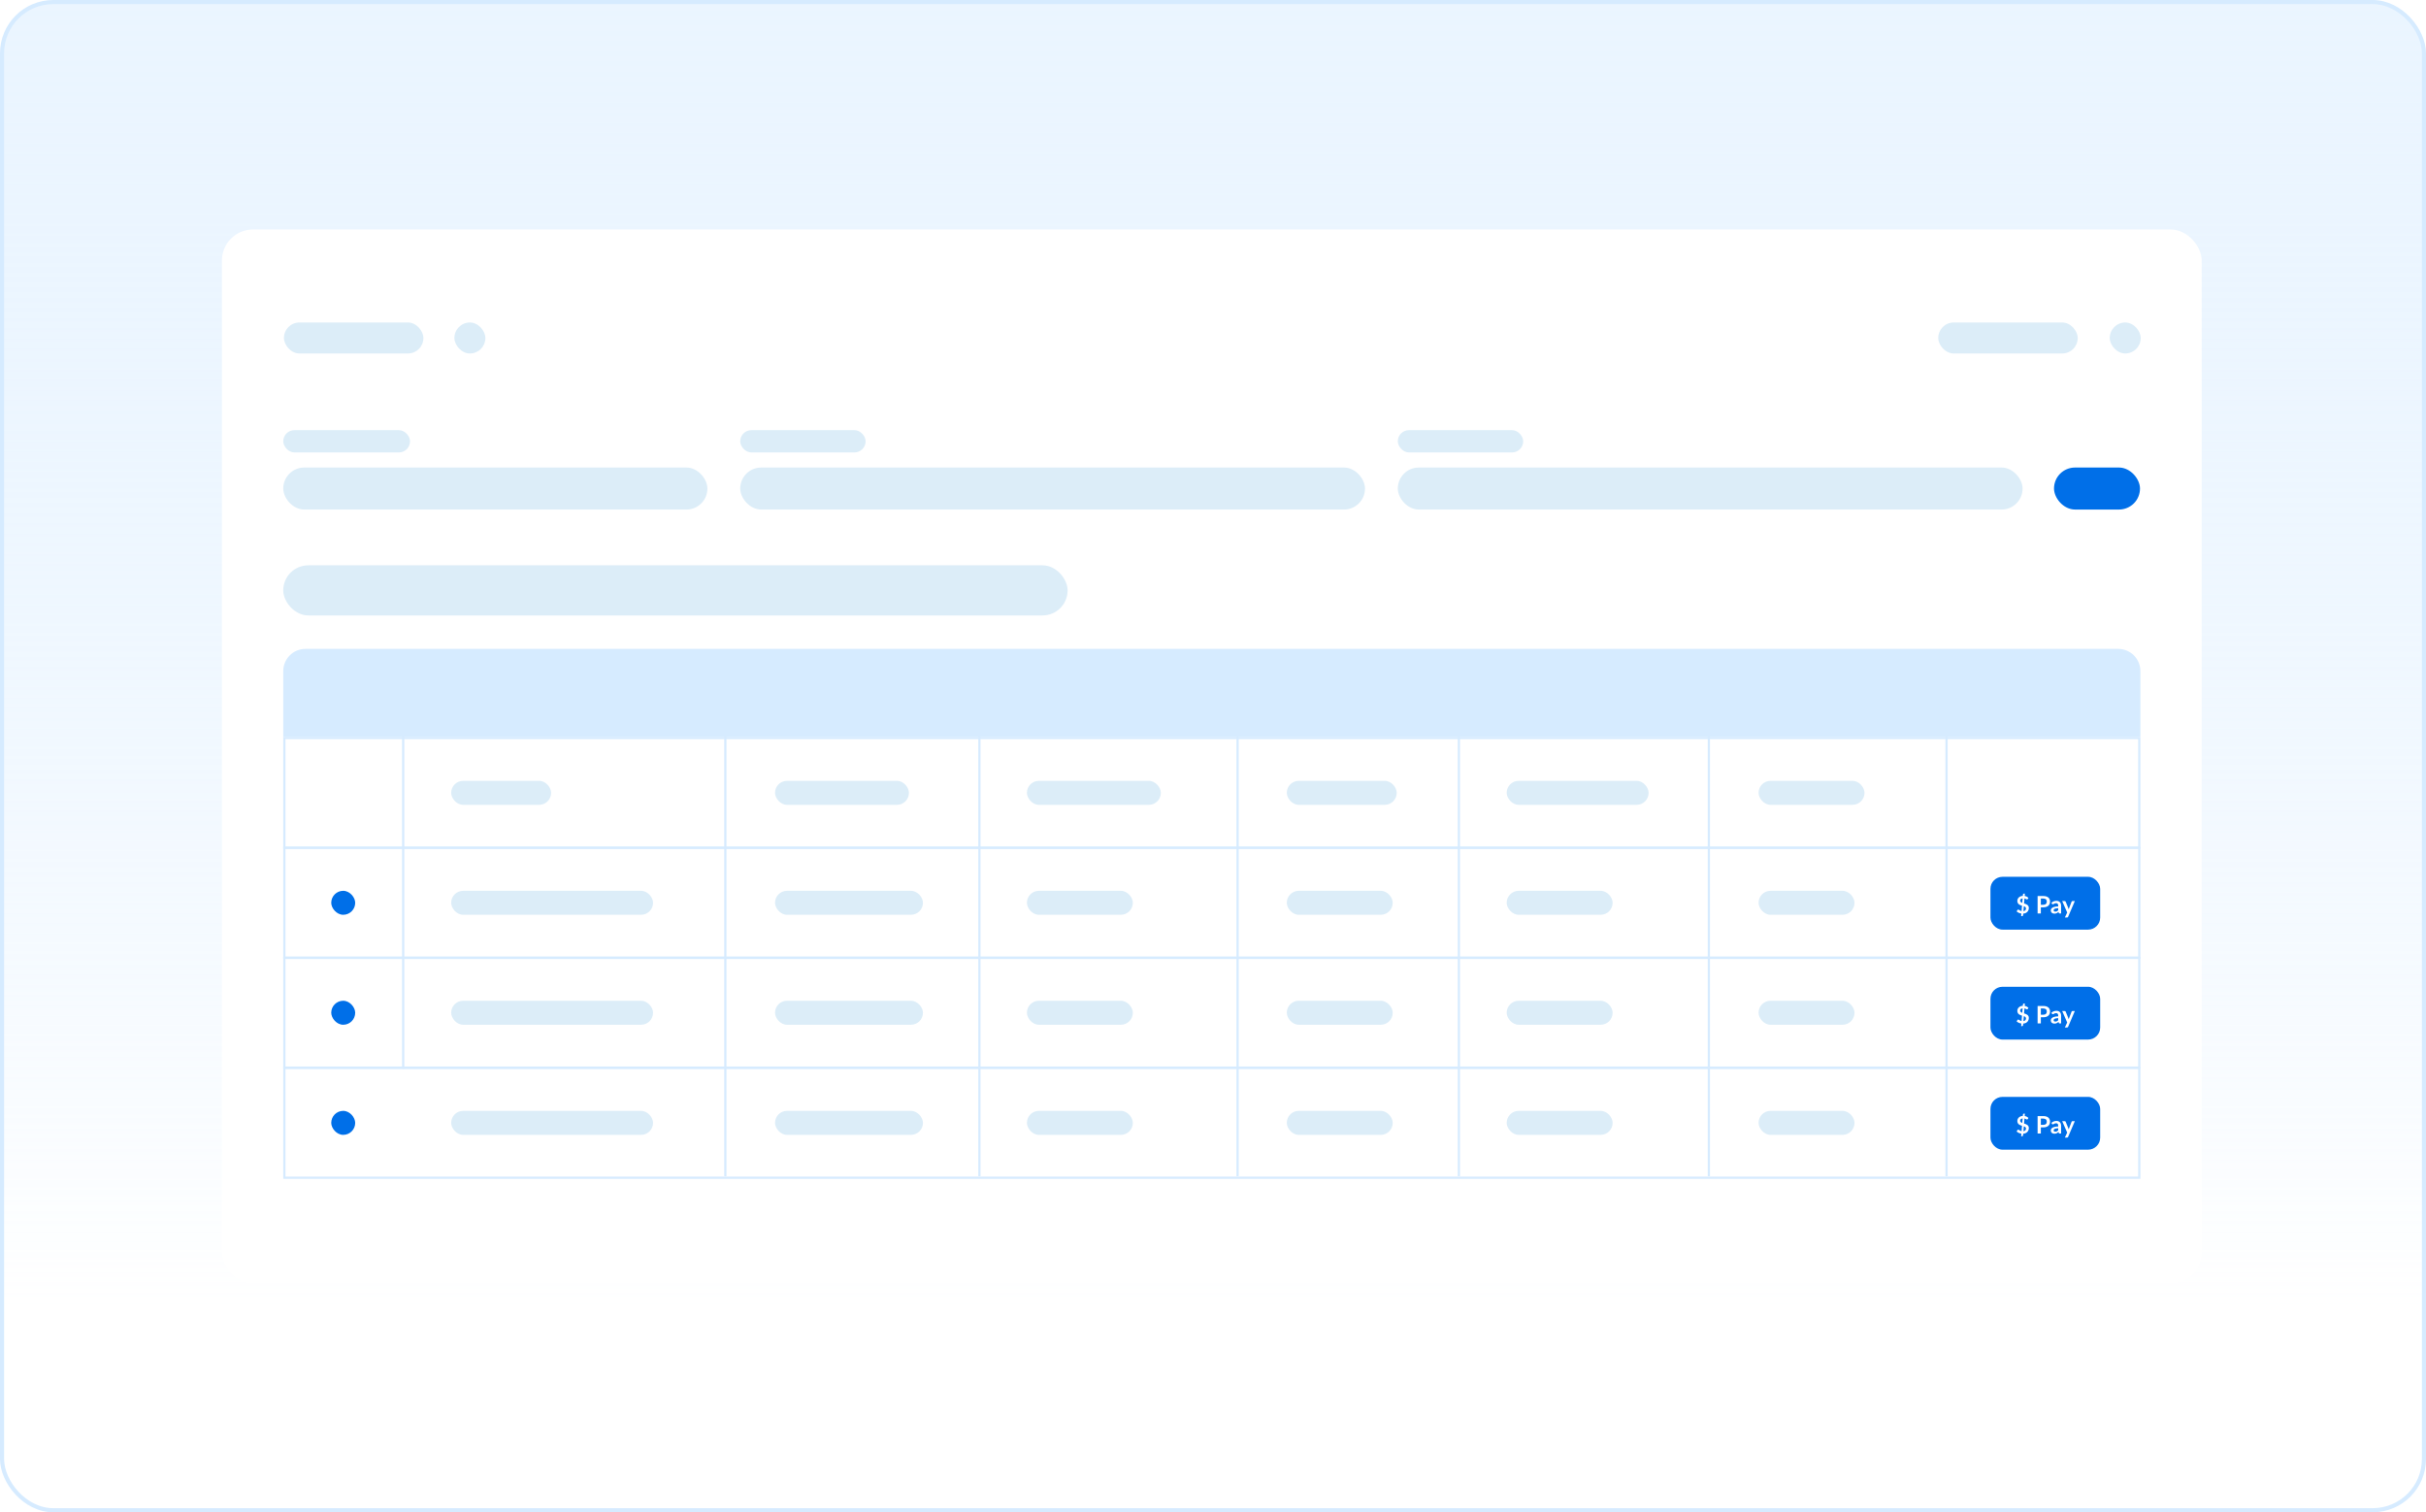 <svg width="592" height="369" viewBox="0 0 592 369" fill="none" xmlns="http://www.w3.org/2000/svg">
<rect x="0.5" y="0.5" width="591" height="368" rx="12.5" fill="url(#paint0_linear_3010_152)" stroke="#D6EBFF"/>
<g filter="url(#filter0_d_3010_152)">
<rect x="54.16" y="56" width="483.102" height="257.15" rx="7.563" fill="white"/>
</g>
<rect x="69.287" y="78.69" width="34.035" height="7.563" rx="3.782" fill="#DCEDF8"/>
<rect x="69.119" y="114.077" width="103.505" height="10.257" rx="5.129" fill="#DCEDF8"/>
<rect x="180.63" y="114.077" width="152.461" height="10.257" rx="5.129" fill="#DCEDF8"/>
<rect x="341.098" y="114.077" width="152.461" height="10.257" rx="5.129" fill="#DCEDF8"/>
<rect x="501.226" y="114.077" width="20.981" height="10.257" rx="5.129" fill="#006FE8"/>
<rect x="69.119" y="104.956" width="30.938" height="5.44" rx="2.72" fill="#DCEDF8"/>
<rect x="69.119" y="137.934" width="191.405" height="12.239" rx="6.12" fill="#DCEDF8"/>
<rect x="180.63" y="104.956" width="30.598" height="5.44" rx="2.72" fill="#DCEDF8"/>
<rect x="341.098" y="104.956" width="30.598" height="5.44" rx="2.72" fill="#DCEDF8"/>
<rect x="472.975" y="78.69" width="34.035" height="7.563" rx="3.782" fill="#DCEDF8"/>
<rect x="110.884" y="78.69" width="7.563" height="7.563" rx="3.782" fill="#DCEDF8"/>
<rect x="514.824" y="78.69" width="7.563" height="7.563" rx="3.782" fill="#DCEDF8"/>
<path d="M69.39 180.068H522.033V206.843H69.39V180.068Z" fill="white" stroke="#D6EBFF" stroke-width="0.543"/>
<path d="M69.39 206.898H522.033V233.673H69.39V206.898Z" fill="white" stroke="#D6EBFF" stroke-width="0.543"/>
<path d="M69.39 233.728H522.033V260.503H69.39V233.728Z" fill="white" stroke="#D6EBFF" stroke-width="0.543"/>
<path d="M69.39 260.596H522.033V287.371H69.39V260.596Z" fill="white" stroke="#D6EBFF" stroke-width="0.543"/>
<rect x="189.122" y="190.529" width="32.684" height="5.854" rx="2.927" fill="#DCEDF8"/>
<rect x="110.096" y="190.529" width="24.391" height="5.854" rx="2.927" fill="#DCEDF8"/>
<rect x="250.588" y="190.529" width="32.684" height="5.854" rx="2.927" fill="#DCEDF8"/>
<rect x="314.005" y="190.529" width="26.83" height="5.854" rx="2.927" fill="#DCEDF8"/>
<rect x="367.665" y="190.529" width="34.635" height="5.854" rx="2.927" fill="#DCEDF8"/>
<rect x="429.13" y="190.529" width="25.855" height="5.854" rx="2.927" fill="#DCEDF8"/>
<path d="M69.119 163.758C69.119 160.761 71.548 158.332 74.545 158.332H516.878C519.875 158.332 522.304 160.761 522.304 163.758V179.796H69.119V163.758Z" fill="#D6EBFF"/>
<rect x="80.826" y="217.358" width="5.854" height="5.854" rx="2.927" fill="#006FE8"/>
<rect x="110.096" y="217.358" width="49.27" height="5.854" rx="2.927" fill="#DCEDF8"/>
<rect x="189.122" y="217.358" width="36.099" height="5.854" rx="2.927" fill="#DCEDF8"/>
<rect x="250.588" y="217.358" width="25.855" height="5.854" rx="2.927" fill="#DCEDF8"/>
<rect x="314.004" y="217.358" width="25.855" height="5.854" rx="2.927" fill="#DCEDF8"/>
<rect x="367.665" y="217.358" width="25.855" height="5.854" rx="2.927" fill="#DCEDF8"/>
<rect x="429.13" y="217.358" width="23.415" height="5.854" rx="2.927" fill="#DCEDF8"/>
<rect x="485.718" y="213.944" width="26.772" height="12.886" rx="2.943" fill="#006FE8"/>
<path d="M493.758 222.319C493.966 222.291 494.123 222.222 494.229 222.11C494.337 221.996 494.391 221.848 494.391 221.665C494.391 221.591 494.377 221.526 494.35 221.471C494.324 221.414 494.287 221.364 494.238 221.321C494.191 221.278 494.135 221.241 494.07 221.209C494.006 221.178 493.935 221.148 493.858 221.121L493.758 222.319ZM493.57 219.208C493.46 219.222 493.367 219.245 493.29 219.279C493.214 219.31 493.151 219.349 493.102 219.396C493.053 219.444 493.017 219.496 492.993 219.555C492.972 219.614 492.961 219.676 492.961 219.741C492.961 219.815 492.974 219.881 492.999 219.938C493.027 219.993 493.063 220.043 493.108 220.088C493.155 220.131 493.21 220.17 493.273 220.206C493.336 220.239 493.404 220.27 493.479 220.3L493.57 219.208ZM493.914 220.441C494.056 220.484 494.196 220.532 494.335 220.585C494.475 220.636 494.599 220.703 494.709 220.785C494.821 220.868 494.911 220.971 494.98 221.094C495.048 221.216 495.083 221.369 495.083 221.554C495.083 221.736 495.052 221.908 494.991 222.069C494.931 222.228 494.841 222.369 494.724 222.492C494.606 222.614 494.462 222.714 494.291 222.793C494.12 222.869 493.925 222.914 493.705 222.928L493.67 223.361C493.668 223.406 493.649 223.447 493.611 223.484C493.576 223.523 493.531 223.543 493.476 223.543H493.208L493.261 222.913C493.031 222.882 492.816 222.819 492.614 222.725C492.412 222.631 492.24 222.514 492.099 222.375L492.322 222.042C492.342 222.013 492.367 221.989 492.399 221.971C492.432 221.952 492.467 221.942 492.505 221.942C492.548 221.942 492.594 221.958 492.643 221.989C492.692 222.019 492.748 222.054 492.811 222.095C492.874 222.134 492.945 222.175 493.026 222.216C493.106 222.257 493.201 222.287 493.311 222.307L493.42 220.991C493.281 220.952 493.142 220.906 493.005 220.853C492.87 220.8 492.747 220.731 492.637 220.644C492.529 220.556 492.442 220.445 492.375 220.312C492.309 220.178 492.275 220.011 492.275 219.811C492.275 219.662 492.305 219.517 492.363 219.376C492.422 219.233 492.509 219.105 492.622 218.993C492.738 218.881 492.879 218.789 493.046 218.717C493.213 218.644 493.404 218.603 493.62 218.593L493.652 218.222C493.656 218.175 493.676 218.133 493.711 218.096C493.747 218.058 493.793 218.04 493.85 218.04H494.117L494.07 218.617C494.278 218.65 494.458 218.71 494.609 218.796C494.76 218.88 494.89 218.976 495 219.082L494.824 219.349C494.798 219.389 494.772 219.418 494.744 219.438C494.717 219.457 494.683 219.467 494.644 219.467C494.615 219.467 494.579 219.458 494.538 219.441C494.497 219.421 494.451 219.398 494.4 219.373C494.349 219.345 494.291 219.318 494.226 219.29C494.164 219.263 494.094 219.24 494.017 219.223L493.914 220.441ZM498.604 220.771C498.749 220.771 498.876 220.753 498.984 220.718C499.091 220.681 499.181 220.629 499.251 220.562C499.324 220.493 499.378 220.411 499.413 220.315C499.448 220.217 499.466 220.108 499.466 219.988C499.466 219.874 499.448 219.771 499.413 219.679C499.378 219.587 499.325 219.508 499.254 219.444C499.184 219.379 499.094 219.33 498.986 219.296C498.879 219.261 498.751 219.243 498.604 219.243H498.012V220.771H498.604ZM498.604 218.631C498.888 218.631 499.135 218.665 499.343 218.731C499.551 218.798 499.722 218.891 499.858 219.011C499.993 219.131 500.093 219.274 500.158 219.441C500.224 219.607 500.258 219.79 500.258 219.988C500.258 220.194 500.223 220.383 500.155 220.556C500.086 220.727 499.983 220.874 499.846 220.997C499.708 221.121 499.536 221.217 499.328 221.286C499.122 221.354 498.88 221.389 498.604 221.389H498.012V222.887H497.221V218.631H498.604ZM502.253 221.598C502.043 221.608 501.867 221.626 501.723 221.654C501.58 221.679 501.465 221.712 501.379 221.754C501.293 221.795 501.231 221.843 501.194 221.898C501.156 221.953 501.138 222.013 501.138 222.077C501.138 222.205 501.175 222.296 501.25 222.351C501.326 222.406 501.425 222.434 501.547 222.434C501.696 222.434 501.824 222.407 501.932 222.354C502.042 222.299 502.149 222.217 502.253 222.107V221.598ZM500.587 220.288C500.935 219.97 501.353 219.811 501.841 219.811C502.018 219.811 502.176 219.841 502.315 219.9C502.454 219.957 502.572 220.037 502.668 220.141C502.764 220.243 502.837 220.366 502.886 220.509C502.937 220.652 502.962 220.809 502.962 220.98V222.887H502.633C502.564 222.887 502.511 222.877 502.474 222.857C502.437 222.836 502.407 222.794 502.386 222.731L502.321 222.513C502.244 222.582 502.17 222.642 502.097 222.695C502.025 222.746 501.949 222.79 501.871 222.825C501.792 222.86 501.708 222.887 501.618 222.904C501.529 222.924 501.431 222.934 501.323 222.934C501.196 222.934 501.078 222.917 500.97 222.884C500.862 222.848 500.769 222.796 500.69 222.728C500.612 222.659 500.551 222.574 500.508 222.472C500.465 222.37 500.443 222.251 500.443 222.116C500.443 222.039 500.456 221.964 500.482 221.889C500.507 221.813 500.548 221.74 500.605 221.671C500.664 221.603 500.74 221.538 500.832 221.477C500.924 221.416 501.037 221.363 501.17 221.318C501.306 221.273 501.463 221.237 501.641 221.209C501.82 221.18 502.024 221.162 502.253 221.156V220.98C502.253 220.778 502.21 220.629 502.124 220.532C502.037 220.434 501.913 220.385 501.75 220.385C501.632 220.385 501.534 220.399 501.456 220.426C501.379 220.454 501.311 220.485 501.253 220.521C501.194 220.554 501.14 220.584 501.091 220.612C501.044 220.639 500.991 220.653 500.932 220.653C500.881 220.653 500.838 220.64 500.802 220.615C500.767 220.587 500.739 220.556 500.717 220.521L500.587 220.288ZM506.304 219.867L504.659 223.717C504.637 223.768 504.608 223.806 504.573 223.831C504.54 223.859 504.488 223.873 504.417 223.873H503.876L504.441 222.66L503.219 219.867H503.858C503.915 219.867 503.959 219.881 503.99 219.908C504.024 219.936 504.048 219.967 504.064 220.003L504.706 221.568C504.727 221.621 504.745 221.674 504.759 221.727C504.774 221.78 504.789 221.834 504.803 221.889C504.82 221.834 504.838 221.78 504.856 221.727C504.873 221.672 504.893 221.618 504.915 221.565L505.521 220.003C505.536 219.963 505.562 219.931 505.597 219.906C505.635 219.88 505.676 219.867 505.721 219.867H506.304Z" fill="white"/>
<rect x="80.826" y="244.188" width="5.854" height="5.854" rx="2.927" fill="#006FE8"/>
<rect x="110.096" y="244.188" width="49.27" height="5.854" rx="2.927" fill="#DCEDF8"/>
<rect x="189.122" y="244.188" width="36.099" height="5.854" rx="2.927" fill="#DCEDF8"/>
<rect x="250.588" y="244.188" width="25.855" height="5.854" rx="2.927" fill="#DCEDF8"/>
<rect x="314.004" y="244.188" width="25.855" height="5.854" rx="2.927" fill="#DCEDF8"/>
<rect x="367.665" y="244.188" width="25.855" height="5.854" rx="2.927" fill="#DCEDF8"/>
<rect x="429.13" y="244.188" width="23.415" height="5.854" rx="2.927" fill="#DCEDF8"/>
<rect x="485.718" y="240.773" width="26.772" height="12.886" rx="2.943" fill="#006FE8"/>
<path d="M493.758 249.148C493.966 249.121 494.123 249.051 494.229 248.939C494.337 248.826 494.391 248.677 494.391 248.495C494.391 248.42 494.377 248.356 494.35 248.301C494.324 248.244 494.287 248.194 494.238 248.151C494.191 248.108 494.135 248.07 494.07 248.039C494.006 248.007 493.935 247.978 493.858 247.951L493.758 249.148ZM493.57 246.038C493.46 246.051 493.367 246.075 493.29 246.108C493.214 246.14 493.151 246.179 493.102 246.226C493.053 246.273 493.017 246.326 492.993 246.385C492.972 246.444 492.961 246.506 492.961 246.57C492.961 246.645 492.974 246.711 492.999 246.768C493.027 246.822 493.063 246.872 493.108 246.918C493.155 246.961 493.21 247 493.273 247.035C493.336 247.069 493.404 247.1 493.479 247.129L493.57 246.038ZM493.914 247.271C494.056 247.314 494.196 247.362 494.335 247.415C494.475 247.466 494.599 247.533 494.709 247.615C494.821 247.697 494.911 247.8 494.98 247.924C495.048 248.046 495.083 248.199 495.083 248.383C495.083 248.566 495.052 248.737 494.991 248.898C494.931 249.057 494.841 249.198 494.724 249.322C494.606 249.444 494.462 249.544 494.291 249.622C494.12 249.699 493.925 249.744 493.705 249.758L493.67 250.19C493.668 250.235 493.649 250.276 493.611 250.314C493.576 250.353 493.531 250.373 493.476 250.373H493.208L493.261 249.743C493.031 249.711 492.816 249.649 492.614 249.554C492.412 249.46 492.24 249.344 492.099 249.204L492.322 248.872C492.342 248.842 492.367 248.819 492.399 248.801C492.432 248.781 492.467 248.772 492.505 248.772C492.548 248.772 492.594 248.787 492.643 248.819C492.692 248.848 492.748 248.883 492.811 248.925C492.874 248.964 492.945 249.004 493.026 249.045C493.106 249.087 493.201 249.117 493.311 249.137L493.42 247.821C493.281 247.782 493.142 247.736 493.005 247.683C492.87 247.63 492.747 247.56 492.637 247.474C492.529 247.386 492.442 247.275 492.375 247.141C492.309 247.008 492.275 246.841 492.275 246.641C492.275 246.492 492.305 246.347 492.363 246.205C492.422 246.062 492.509 245.935 492.622 245.823C492.738 245.711 492.879 245.619 493.046 245.546C493.213 245.474 493.404 245.432 493.62 245.423L493.652 245.052C493.656 245.005 493.676 244.963 493.711 244.925C493.747 244.888 493.793 244.869 493.85 244.869H494.117L494.07 245.446C494.278 245.479 494.458 245.539 494.609 245.626C494.76 245.71 494.89 245.805 495 245.911L494.824 246.179C494.798 246.218 494.772 246.248 494.744 246.267C494.717 246.287 494.683 246.297 494.644 246.297C494.615 246.297 494.579 246.288 494.538 246.27C494.497 246.251 494.451 246.228 494.4 246.202C494.349 246.175 494.291 246.148 494.226 246.12C494.164 246.093 494.094 246.07 494.017 246.052L493.914 247.271ZM498.604 247.6C498.749 247.6 498.876 247.583 498.984 247.547C499.091 247.51 499.181 247.458 499.251 247.391C499.324 247.323 499.378 247.24 499.413 247.144C499.448 247.046 499.466 246.937 499.466 246.818C499.466 246.704 499.448 246.601 499.413 246.509C499.378 246.416 499.325 246.338 499.254 246.273C499.184 246.208 499.094 246.159 498.986 246.126C498.879 246.091 498.751 246.073 498.604 246.073H498.012V247.6H498.604ZM498.604 245.461C498.888 245.461 499.135 245.494 499.343 245.561C499.551 245.628 499.722 245.721 499.858 245.84C499.993 245.96 500.093 246.103 500.158 246.27C500.224 246.437 500.258 246.619 500.258 246.818C500.258 247.024 500.223 247.213 500.155 247.386C500.086 247.556 499.983 247.703 499.846 247.827C499.708 247.951 499.536 248.047 499.328 248.115C499.122 248.184 498.88 248.218 498.604 248.218H498.012V249.716H497.221V245.461H498.604ZM502.253 248.427C502.043 248.437 501.867 248.456 501.723 248.483C501.58 248.509 501.465 248.542 501.379 248.583C501.293 248.624 501.231 248.673 501.194 248.727C501.156 248.782 501.138 248.842 501.138 248.907C501.138 249.035 501.175 249.126 501.25 249.181C501.326 249.236 501.425 249.263 501.547 249.263C501.696 249.263 501.824 249.237 501.932 249.184C502.042 249.129 502.149 249.046 502.253 248.936V248.427ZM500.587 247.118C500.935 246.8 501.353 246.641 501.841 246.641C502.018 246.641 502.176 246.67 502.315 246.729C502.454 246.786 502.572 246.867 502.668 246.971C502.764 247.073 502.837 247.195 502.886 247.338C502.937 247.482 502.962 247.639 502.962 247.809V249.716H502.633C502.564 249.716 502.511 249.706 502.474 249.687C502.437 249.665 502.407 249.623 502.386 249.56L502.321 249.343C502.244 249.411 502.17 249.472 502.097 249.525C502.025 249.576 501.949 249.619 501.871 249.655C501.792 249.69 501.708 249.716 501.618 249.734C501.529 249.754 501.431 249.763 501.323 249.763C501.196 249.763 501.078 249.747 500.97 249.713C500.862 249.678 500.769 249.626 500.69 249.557C500.612 249.489 500.551 249.403 500.508 249.301C500.465 249.199 500.443 249.081 500.443 248.945C500.443 248.869 500.456 248.793 500.482 248.719C500.507 248.642 500.548 248.57 500.605 248.501C500.664 248.432 500.74 248.367 500.832 248.307C500.924 248.246 501.037 248.193 501.17 248.148C501.306 248.103 501.463 248.066 501.641 248.039C501.82 248.009 502.024 247.992 502.253 247.986V247.809C502.253 247.607 502.21 247.458 502.124 247.362C502.037 247.264 501.913 247.215 501.75 247.215C501.632 247.215 501.534 247.229 501.456 247.256C501.379 247.283 501.311 247.315 501.253 247.35C501.194 247.384 501.14 247.414 501.091 247.441C501.044 247.469 500.991 247.483 500.932 247.483C500.881 247.483 500.838 247.47 500.802 247.444C500.767 247.417 500.739 247.386 500.717 247.35L500.587 247.118ZM506.304 246.697L504.659 250.546C504.637 250.597 504.608 250.635 504.573 250.661C504.54 250.688 504.488 250.702 504.417 250.702H503.876L504.441 249.49L503.219 246.697H503.858C503.915 246.697 503.959 246.711 503.99 246.738C504.024 246.766 504.048 246.797 504.064 246.832L504.706 248.398C504.727 248.451 504.745 248.504 504.759 248.557C504.774 248.61 504.789 248.664 504.803 248.719C504.82 248.664 504.838 248.61 504.856 248.557C504.873 248.502 504.893 248.448 504.915 248.395L505.521 246.832C505.536 246.793 505.562 246.761 505.597 246.735C505.635 246.71 505.676 246.697 505.721 246.697H506.304Z" fill="white"/>
<rect x="80.826" y="271.057" width="5.854" height="5.854" rx="2.927" fill="#006FE8"/>
<rect x="110.096" y="271.057" width="49.27" height="5.854" rx="2.927" fill="#DCEDF8"/>
<rect x="189.122" y="271.057" width="36.099" height="5.854" rx="2.927" fill="#DCEDF8"/>
<rect x="250.588" y="271.057" width="25.855" height="5.854" rx="2.927" fill="#DCEDF8"/>
<rect x="314.004" y="271.057" width="25.855" height="5.854" rx="2.927" fill="#DCEDF8"/>
<rect x="367.665" y="271.057" width="25.855" height="5.854" rx="2.927" fill="#DCEDF8"/>
<rect x="429.13" y="271.057" width="23.415" height="5.854" rx="2.927" fill="#DCEDF8"/>
<rect x="485.718" y="267.642" width="26.772" height="12.886" rx="2.943" fill="#006FE8"/>
<path d="M493.758 276.016C493.966 275.989 494.123 275.919 494.229 275.808C494.337 275.694 494.391 275.546 494.391 275.363C494.391 275.289 494.377 275.224 494.35 275.169C494.324 275.112 494.287 275.062 494.238 275.019C494.191 274.976 494.135 274.938 494.07 274.907C494.006 274.876 493.935 274.846 493.858 274.819L493.758 276.016ZM493.57 272.906C493.46 272.92 493.367 272.943 493.29 272.976C493.214 273.008 493.151 273.047 493.102 273.094C493.053 273.141 493.017 273.194 492.993 273.253C492.972 273.312 492.961 273.374 492.961 273.438C492.961 273.513 492.974 273.579 492.999 273.636C493.027 273.691 493.063 273.741 493.108 273.786C493.155 273.829 493.21 273.868 493.273 273.903C493.336 273.937 493.404 273.968 493.479 273.998L493.57 272.906ZM493.914 274.139C494.056 274.182 494.196 274.23 494.335 274.283C494.475 274.334 494.599 274.401 494.709 274.483C494.821 274.566 494.911 274.669 494.98 274.792C495.048 274.914 495.083 275.067 495.083 275.251C495.083 275.434 495.052 275.605 494.991 275.766C494.931 275.925 494.841 276.067 494.724 276.19C494.606 276.312 494.462 276.412 494.291 276.49C494.12 276.567 493.925 276.612 493.705 276.626L493.67 277.058C493.668 277.103 493.649 277.145 493.611 277.182C493.576 277.221 493.531 277.241 493.476 277.241H493.208L493.261 276.611C493.031 276.58 492.816 276.517 492.614 276.423C492.412 276.328 492.24 276.212 492.099 276.072L492.322 275.74C492.342 275.71 492.367 275.687 492.399 275.669C492.432 275.65 492.467 275.64 492.505 275.64C492.548 275.64 492.594 275.655 492.643 275.687C492.692 275.716 492.748 275.752 492.811 275.793C492.874 275.832 492.945 275.872 493.026 275.913C493.106 275.955 493.201 275.985 493.311 276.005L493.42 274.689C493.281 274.65 493.142 274.604 493.005 274.551C492.87 274.498 492.747 274.428 492.637 274.342C492.529 274.254 492.442 274.143 492.375 274.009C492.309 273.876 492.275 273.709 492.275 273.509C492.275 273.36 492.305 273.215 492.363 273.074C492.422 272.93 492.509 272.803 492.622 272.691C492.738 272.579 492.879 272.487 493.046 272.414C493.213 272.342 493.404 272.301 493.62 272.291L493.652 271.92C493.656 271.873 493.676 271.831 493.711 271.793C493.747 271.756 493.793 271.737 493.85 271.737H494.117L494.07 272.314C494.278 272.348 494.458 272.407 494.609 272.494C494.76 272.578 494.89 272.673 495 272.779L494.824 273.047C494.798 273.086 494.772 273.116 494.744 273.135C494.717 273.155 494.683 273.165 494.644 273.165C494.615 273.165 494.579 273.156 494.538 273.138C494.497 273.119 494.451 273.096 494.4 273.071C494.349 273.043 494.291 273.016 494.226 272.988C494.164 272.961 494.094 272.938 494.017 272.921L493.914 274.139ZM498.604 274.469C498.749 274.469 498.876 274.451 498.984 274.416C499.091 274.378 499.181 274.326 499.251 274.26C499.324 274.191 499.378 274.108 499.413 274.012C499.448 273.914 499.466 273.805 499.466 273.686C499.466 273.572 499.448 273.469 499.413 273.377C499.378 273.284 499.325 273.206 499.254 273.141C499.184 273.077 499.094 273.027 498.986 272.994C498.879 272.959 498.751 272.941 498.604 272.941H498.012V274.469H498.604ZM498.604 272.329C498.888 272.329 499.135 272.362 499.343 272.429C499.551 272.496 499.722 272.589 499.858 272.709C499.993 272.828 500.093 272.972 500.158 273.138C500.224 273.305 500.258 273.488 500.258 273.686C500.258 273.892 500.223 274.081 500.155 274.254C500.086 274.424 499.983 274.572 499.846 274.695C499.708 274.819 499.536 274.915 499.328 274.984C499.122 275.052 498.88 275.087 498.604 275.087H498.012V276.584H497.221V272.329H498.604ZM502.253 275.295C502.043 275.305 501.867 275.324 501.723 275.351C501.58 275.377 501.465 275.41 501.379 275.451C501.293 275.493 501.231 275.541 501.194 275.596C501.156 275.651 501.138 275.71 501.138 275.775C501.138 275.903 501.175 275.994 501.25 276.049C501.326 276.104 501.425 276.131 501.547 276.131C501.696 276.131 501.824 276.105 501.932 276.052C502.042 275.997 502.149 275.914 502.253 275.805V275.295ZM500.587 273.986C500.935 273.668 501.353 273.509 501.841 273.509C502.018 273.509 502.176 273.539 502.315 273.597C502.454 273.654 502.572 273.735 502.668 273.839C502.764 273.941 502.837 274.063 502.886 274.207C502.937 274.35 502.962 274.507 502.962 274.677V276.584H502.633C502.564 276.584 502.511 276.575 502.474 276.555C502.437 276.533 502.407 276.491 502.386 276.428L502.321 276.211C502.244 276.279 502.17 276.34 502.097 276.393C502.025 276.444 501.949 276.487 501.871 276.523C501.792 276.558 501.708 276.584 501.618 276.602C501.529 276.622 501.431 276.632 501.323 276.632C501.196 276.632 501.078 276.615 500.97 276.582C500.862 276.546 500.769 276.494 500.69 276.426C500.612 276.357 500.551 276.272 500.508 276.17C500.465 276.067 500.443 275.949 500.443 275.813C500.443 275.737 500.456 275.661 500.482 275.587C500.507 275.51 500.548 275.438 500.605 275.369C500.664 275.3 500.74 275.236 500.832 275.175C500.924 275.114 501.037 275.061 501.17 275.016C501.306 274.971 501.463 274.934 501.641 274.907C501.82 274.878 502.024 274.86 502.253 274.854V274.677C502.253 274.475 502.21 274.326 502.124 274.23C502.037 274.132 501.913 274.083 501.75 274.083C501.632 274.083 501.534 274.097 501.456 274.124C501.379 274.152 501.311 274.183 501.253 274.218C501.194 274.252 501.14 274.282 501.091 274.31C501.044 274.337 500.991 274.351 500.932 274.351C500.881 274.351 500.838 274.338 500.802 274.313C500.767 274.285 500.739 274.254 500.717 274.218L500.587 273.986ZM506.304 273.565L504.659 277.414C504.637 277.465 504.608 277.504 504.573 277.529C504.54 277.557 504.488 277.57 504.417 277.57H503.876L504.441 276.358L503.219 273.565H503.858C503.915 273.565 503.959 273.579 503.99 273.606C504.024 273.634 504.048 273.665 504.064 273.7L504.706 275.266C504.727 275.319 504.745 275.372 504.759 275.425C504.774 275.478 504.789 275.532 504.803 275.587C504.82 275.532 504.838 275.478 504.856 275.425C504.873 275.37 504.893 275.316 504.915 275.263L505.521 273.7C505.536 273.661 505.562 273.629 505.597 273.603C505.635 273.578 505.676 273.565 505.721 273.565H506.304Z" fill="white"/>
<path d="M98.388 177.357V260.774" stroke="#D6EBFF" stroke-width="0.541"/>
<path d="M177 177V287" stroke="#D6EBFF" stroke-width="0.541"/>
<path d="M239 177V287" stroke="#D6EBFF" stroke-width="0.541"/>
<path d="M302 177V287" stroke="#D6EBFF" stroke-width="0.541"/>
<path d="M356 177V287" stroke="#D6EBFF" stroke-width="0.541"/>
<path d="M417 177V287" stroke="#D6EBFF" stroke-width="0.541"/>
<path d="M475 177V287" stroke="#D6EBFF" stroke-width="0.541"/>
<defs>
<filter id="filter0_d_3010_152" x="44.035" y="45.875" width="503.353" height="277.401" filterUnits="userSpaceOnUse" color-interpolation-filters="sRGB">
<feFlood flood-opacity="0" result="BackgroundImageFix"/>
<feColorMatrix in="SourceAlpha" type="matrix" values="0 0 0 0 0 0 0 0 0 0 0 0 0 0 0 0 0 0 127 0" result="hardAlpha"/>
<feOffset/>
<feGaussianBlur stdDeviation="5.063"/>
<feComposite in2="hardAlpha" operator="out"/>
<feColorMatrix type="matrix" values="0 0 0 0 0 0 0 0 0 0 0 0 0 0 0 0 0 0 0.1 0"/>
<feBlend mode="normal" in2="BackgroundImageFix" result="effect1_dropShadow_3010_152"/>
<feBlend mode="normal" in="SourceGraphic" in2="effect1_dropShadow_3010_152" result="shape"/>
</filter>
<linearGradient id="paint0_linear_3010_152" x1="296" y1="0" x2="296" y2="369" gradientUnits="userSpaceOnUse">
<stop stop-color="#D6EBFF" stop-opacity="0.5"/>
<stop offset="0.865" stop-color="white"/>
</linearGradient>
</defs>
</svg>
